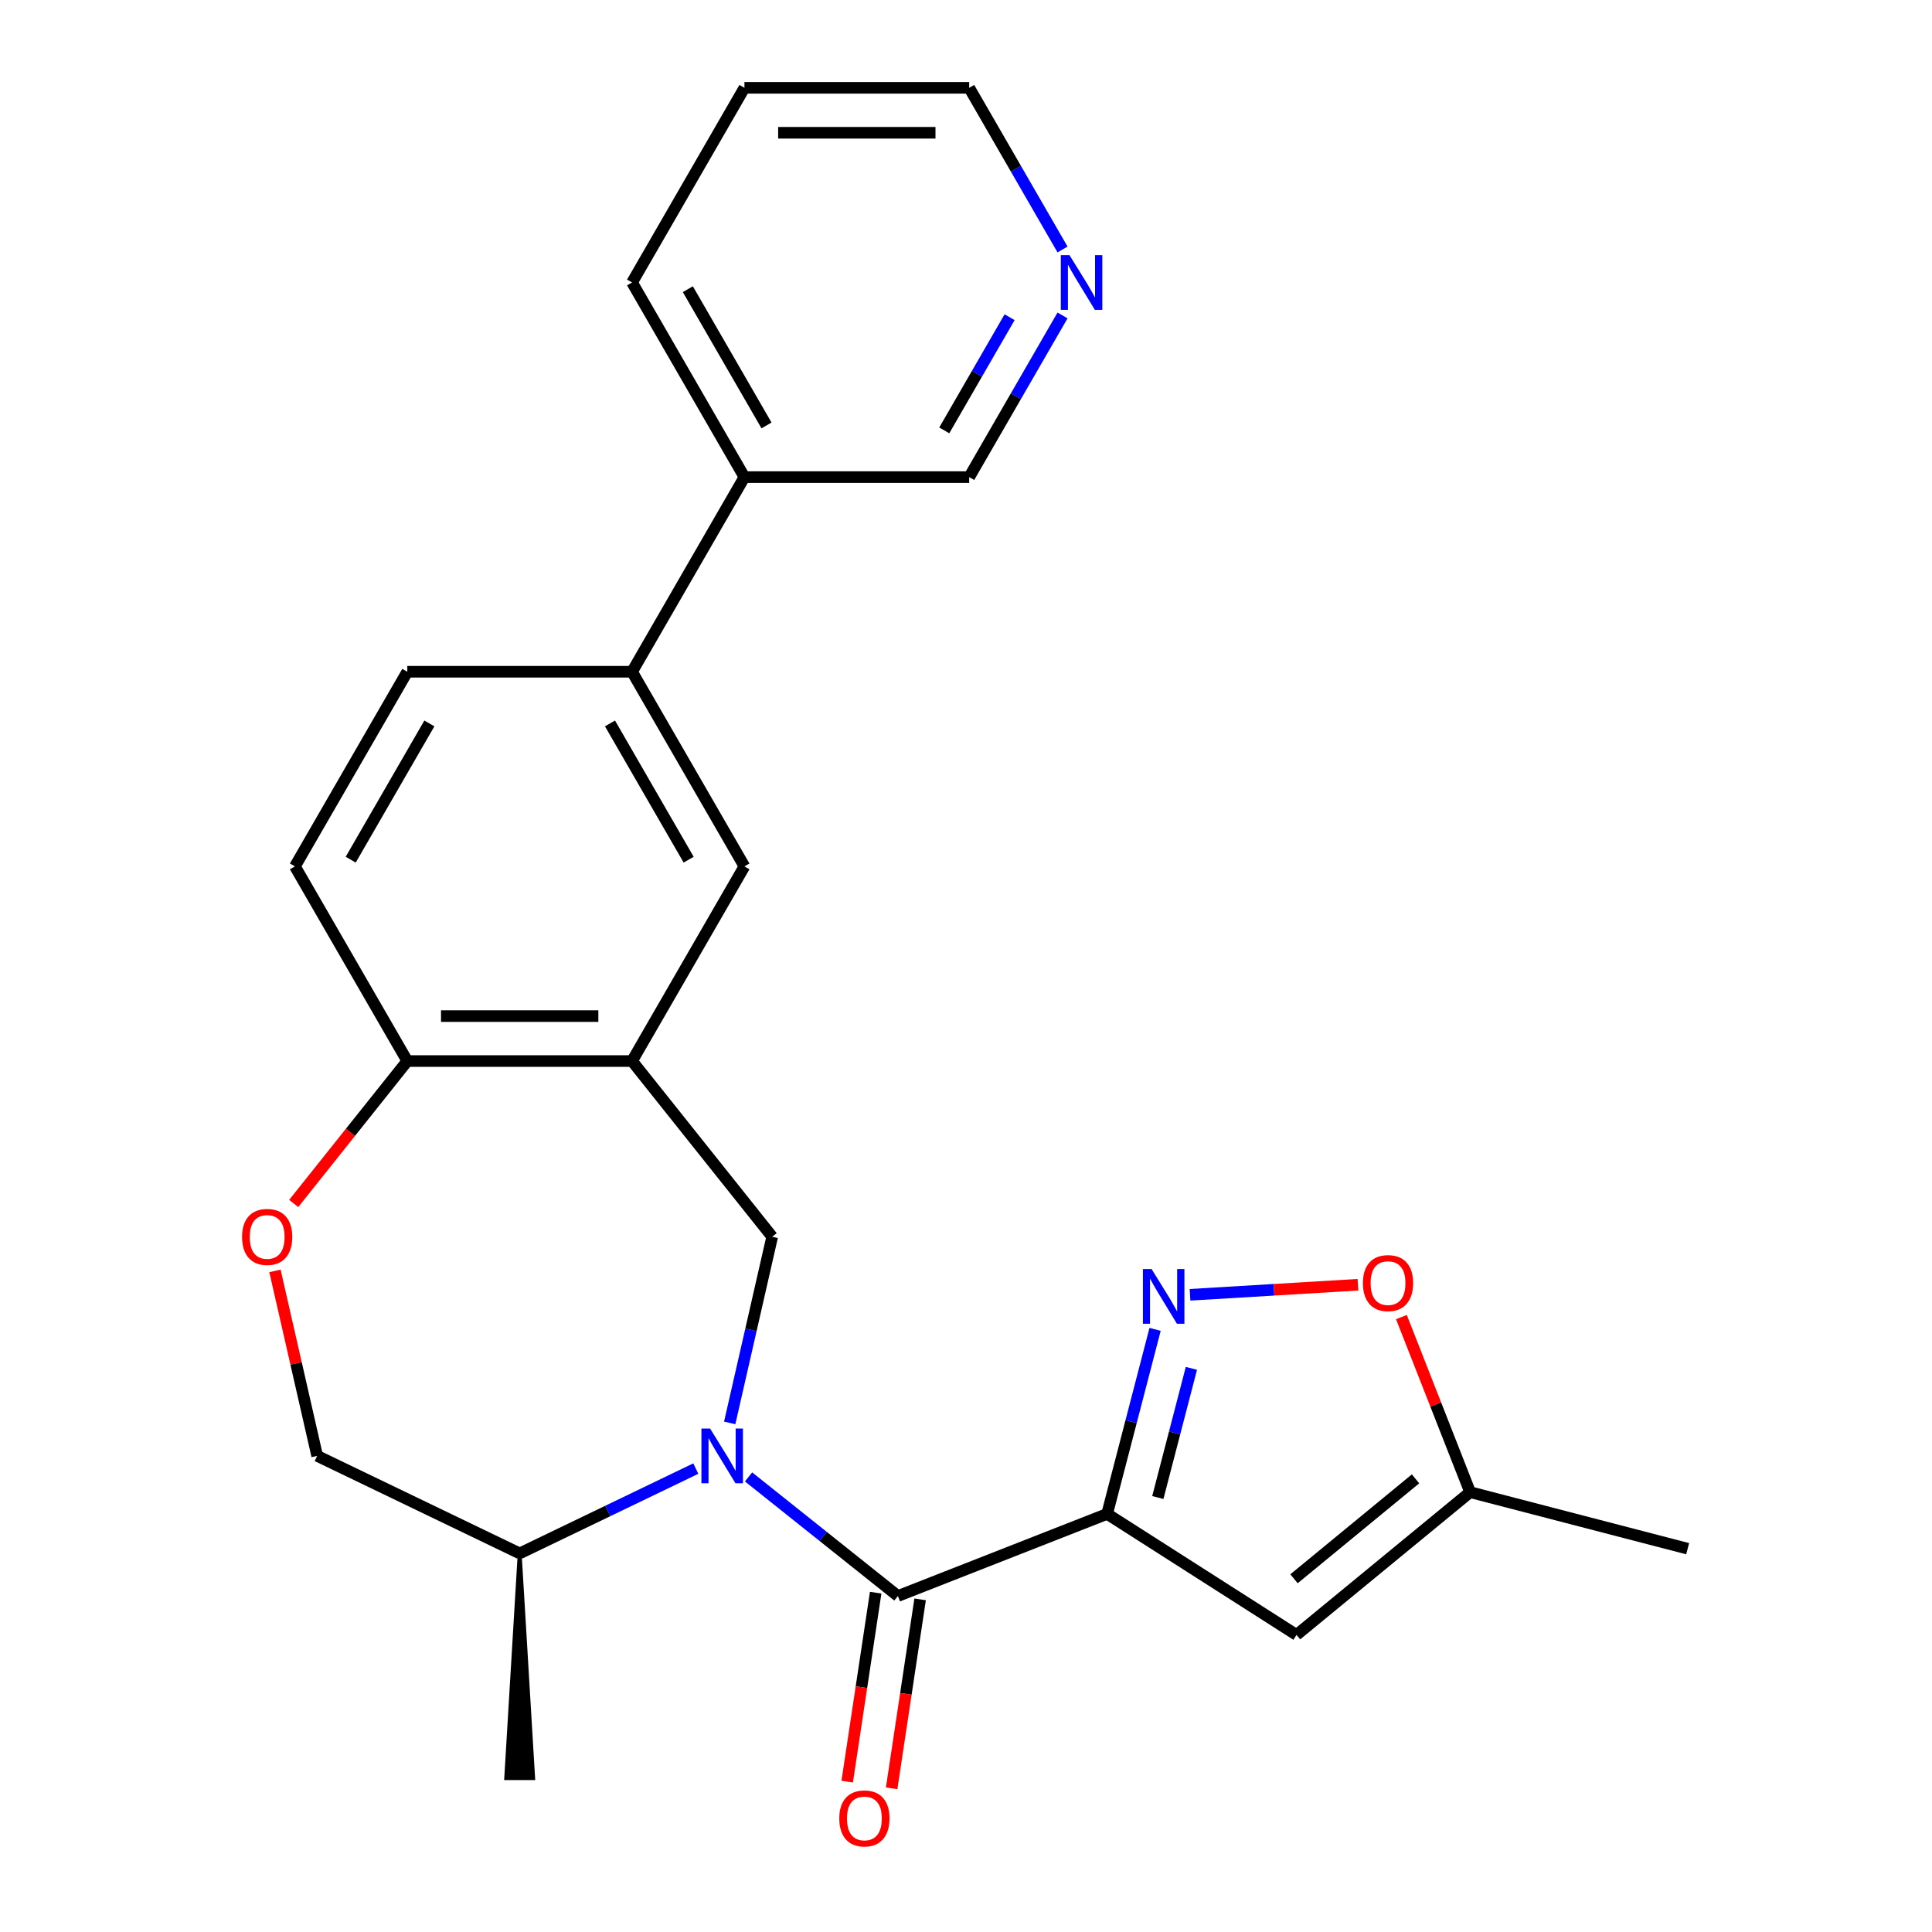 <?xml version='1.0' encoding='iso-8859-1'?>
<svg version='1.1' baseProfile='full'
              xmlns='http://www.w3.org/2000/svg'
                      xmlns:rdkit='http://www.rdkit.org/xml'
                      xmlns:xlink='http://www.w3.org/1999/xlink'
                  xml:space='preserve'
width='1000px' height='1000px' viewBox='0 0 1000 1000'>
<!-- END OF HEADER -->
<rect style='opacity:1.0;fill:#FFFFFF;stroke:none' width='1000' height='1000' x='0' y='0'> </rect>
<path class='bond-1' d='M 573.043,783.595 L 464.752,826.096' style='fill:none;fill-rule:evenodd;stroke:#000000;stroke-width:6px;stroke-linecap:butt;stroke-linejoin:miter;stroke-opacity:1' />
<path class='bond-2' d='M 573.043,783.595 L 585.459,735.833' style='fill:none;fill-rule:evenodd;stroke:#000000;stroke-width:6px;stroke-linecap:butt;stroke-linejoin:miter;stroke-opacity:1' />
<path class='bond-2' d='M 585.459,735.833 L 597.874,688.071' style='fill:none;fill-rule:evenodd;stroke:#0000FF;stroke-width:6px;stroke-linecap:butt;stroke-linejoin:miter;stroke-opacity:1' />
<path class='bond-2' d='M 599.286,775.12 L 607.977,741.687' style='fill:none;fill-rule:evenodd;stroke:#000000;stroke-width:6px;stroke-linecap:butt;stroke-linejoin:miter;stroke-opacity:1' />
<path class='bond-2' d='M 607.977,741.687 L 616.668,708.253' style='fill:none;fill-rule:evenodd;stroke:#0000FF;stroke-width:6px;stroke-linecap:butt;stroke-linejoin:miter;stroke-opacity:1' />
<path class='bond-3' d='M 573.043,783.595 L 671.08,846.223' style='fill:none;fill-rule:evenodd;stroke:#000000;stroke-width:6px;stroke-linecap:butt;stroke-linejoin:miter;stroke-opacity:1' />
<path class='bond-0' d='M 387.447,764.447 L 426.099,795.272' style='fill:none;fill-rule:evenodd;stroke:#0000FF;stroke-width:6px;stroke-linecap:butt;stroke-linejoin:miter;stroke-opacity:1' />
<path class='bond-0' d='M 426.099,795.272 L 464.752,826.096' style='fill:none;fill-rule:evenodd;stroke:#000000;stroke-width:6px;stroke-linecap:butt;stroke-linejoin:miter;stroke-opacity:1' />
<path class='bond-4' d='M 377.694,736.495 L 388.69,688.321' style='fill:none;fill-rule:evenodd;stroke:#0000FF;stroke-width:6px;stroke-linecap:butt;stroke-linejoin:miter;stroke-opacity:1' />
<path class='bond-4' d='M 388.69,688.321 L 399.685,640.147' style='fill:none;fill-rule:evenodd;stroke:#000000;stroke-width:6px;stroke-linecap:butt;stroke-linejoin:miter;stroke-opacity:1' />
<path class='bond-12' d='M 360.15,760.136 L 314.568,782.087' style='fill:none;fill-rule:evenodd;stroke:#0000FF;stroke-width:6px;stroke-linecap:butt;stroke-linejoin:miter;stroke-opacity:1' />
<path class='bond-12' d='M 314.568,782.087 L 268.986,804.038' style='fill:none;fill-rule:evenodd;stroke:#000000;stroke-width:6px;stroke-linecap:butt;stroke-linejoin:miter;stroke-opacity:1' />
<path class='bond-13' d='M 453.248,824.362 L 445.877,873.265' style='fill:none;fill-rule:evenodd;stroke:#000000;stroke-width:6px;stroke-linecap:butt;stroke-linejoin:miter;stroke-opacity:1' />
<path class='bond-13' d='M 445.877,873.265 L 438.506,922.168' style='fill:none;fill-rule:evenodd;stroke:#FF0000;stroke-width:6px;stroke-linecap:butt;stroke-linejoin:miter;stroke-opacity:1' />
<path class='bond-13' d='M 476.255,827.83 L 468.884,876.733' style='fill:none;fill-rule:evenodd;stroke:#000000;stroke-width:6px;stroke-linecap:butt;stroke-linejoin:miter;stroke-opacity:1' />
<path class='bond-13' d='M 468.884,876.733 L 461.513,925.636' style='fill:none;fill-rule:evenodd;stroke:#FF0000;stroke-width:6px;stroke-linecap:butt;stroke-linejoin:miter;stroke-opacity:1' />
<path class='bond-6' d='M 615.96,670.185 L 659.415,667.582' style='fill:none;fill-rule:evenodd;stroke:#0000FF;stroke-width:6px;stroke-linecap:butt;stroke-linejoin:miter;stroke-opacity:1' />
<path class='bond-6' d='M 659.415,667.582 L 702.87,664.978' style='fill:none;fill-rule:evenodd;stroke:#FF0000;stroke-width:6px;stroke-linecap:butt;stroke-linejoin:miter;stroke-opacity:1' />
<path class='bond-8' d='M 671.08,846.223 L 760.938,772.338' style='fill:none;fill-rule:evenodd;stroke:#000000;stroke-width:6px;stroke-linecap:butt;stroke-linejoin:miter;stroke-opacity:1' />
<path class='bond-8' d='M 669.782,817.168 L 732.682,765.449' style='fill:none;fill-rule:evenodd;stroke:#000000;stroke-width:6px;stroke-linecap:butt;stroke-linejoin:miter;stroke-opacity:1' />
<path class='bond-5' d='M 399.685,640.147 L 327.152,549.193' style='fill:none;fill-rule:evenodd;stroke:#000000;stroke-width:6px;stroke-linecap:butt;stroke-linejoin:miter;stroke-opacity:1' />
<path class='bond-9' d='M 327.152,549.193 L 385.319,448.446' style='fill:none;fill-rule:evenodd;stroke:#000000;stroke-width:6px;stroke-linecap:butt;stroke-linejoin:miter;stroke-opacity:1' />
<path class='bond-10' d='M 327.152,549.193 L 210.819,549.193' style='fill:none;fill-rule:evenodd;stroke:#000000;stroke-width:6px;stroke-linecap:butt;stroke-linejoin:miter;stroke-opacity:1' />
<path class='bond-10' d='M 309.702,525.927 L 228.269,525.927' style='fill:none;fill-rule:evenodd;stroke:#000000;stroke-width:6px;stroke-linecap:butt;stroke-linejoin:miter;stroke-opacity:1' />
<path class='bond-25' d='M 725.371,681.714 L 743.154,727.026' style='fill:none;fill-rule:evenodd;stroke:#FF0000;stroke-width:6px;stroke-linecap:butt;stroke-linejoin:miter;stroke-opacity:1' />
<path class='bond-25' d='M 743.154,727.026 L 760.938,772.338' style='fill:none;fill-rule:evenodd;stroke:#000000;stroke-width:6px;stroke-linecap:butt;stroke-linejoin:miter;stroke-opacity:1' />
<path class='bond-7' d='M 142.319,657.815 L 153.246,705.689' style='fill:none;fill-rule:evenodd;stroke:#FF0000;stroke-width:6px;stroke-linecap:butt;stroke-linejoin:miter;stroke-opacity:1' />
<path class='bond-7' d='M 153.246,705.689 L 164.173,753.563' style='fill:none;fill-rule:evenodd;stroke:#000000;stroke-width:6px;stroke-linecap:butt;stroke-linejoin:miter;stroke-opacity:1' />
<path class='bond-26' d='M 152.025,622.918 L 181.422,586.056' style='fill:none;fill-rule:evenodd;stroke:#FF0000;stroke-width:6px;stroke-linecap:butt;stroke-linejoin:miter;stroke-opacity:1' />
<path class='bond-26' d='M 181.422,586.056 L 210.819,549.193' style='fill:none;fill-rule:evenodd;stroke:#000000;stroke-width:6px;stroke-linecap:butt;stroke-linejoin:miter;stroke-opacity:1' />
<path class='bond-20' d='M 760.938,772.338 L 873.53,801.606' style='fill:none;fill-rule:evenodd;stroke:#000000;stroke-width:6px;stroke-linecap:butt;stroke-linejoin:miter;stroke-opacity:1' />
<path class='bond-11' d='M 385.319,448.446 L 327.152,347.698' style='fill:none;fill-rule:evenodd;stroke:#000000;stroke-width:6px;stroke-linecap:butt;stroke-linejoin:miter;stroke-opacity:1' />
<path class='bond-11' d='M 356.444,444.967 L 315.728,374.443' style='fill:none;fill-rule:evenodd;stroke:#000000;stroke-width:6px;stroke-linecap:butt;stroke-linejoin:miter;stroke-opacity:1' />
<path class='bond-17' d='M 210.819,549.193 L 152.652,448.446' style='fill:none;fill-rule:evenodd;stroke:#000000;stroke-width:6px;stroke-linecap:butt;stroke-linejoin:miter;stroke-opacity:1' />
<path class='bond-18' d='M 327.152,347.698 L 385.319,246.95' style='fill:none;fill-rule:evenodd;stroke:#000000;stroke-width:6px;stroke-linecap:butt;stroke-linejoin:miter;stroke-opacity:1' />
<path class='bond-27' d='M 327.152,347.698 L 210.819,347.698' style='fill:none;fill-rule:evenodd;stroke:#000000;stroke-width:6px;stroke-linecap:butt;stroke-linejoin:miter;stroke-opacity:1' />
<path class='bond-14' d='M 268.986,804.038 L 164.173,753.563' style='fill:none;fill-rule:evenodd;stroke:#000000;stroke-width:6px;stroke-linecap:butt;stroke-linejoin:miter;stroke-opacity:1' />
<path class='bond-22' d='M 268.986,804.038 L 262.006,920.372 L 275.966,920.372 Z' style='fill:#000000;fill-rule:evenodd;fill-opacity:1;stroke:#000000;stroke-width:2px;stroke-linecap:butt;stroke-linejoin:miter;stroke-opacity:1;' />
<path class='bond-15' d='M 549.965,163.271 L 525.809,205.11' style='fill:none;fill-rule:evenodd;stroke:#0000FF;stroke-width:6px;stroke-linecap:butt;stroke-linejoin:miter;stroke-opacity:1' />
<path class='bond-15' d='M 525.809,205.11 L 501.653,246.95' style='fill:none;fill-rule:evenodd;stroke:#000000;stroke-width:6px;stroke-linecap:butt;stroke-linejoin:miter;stroke-opacity:1' />
<path class='bond-15' d='M 522.568,164.189 L 505.659,193.477' style='fill:none;fill-rule:evenodd;stroke:#0000FF;stroke-width:6px;stroke-linecap:butt;stroke-linejoin:miter;stroke-opacity:1' />
<path class='bond-15' d='M 505.659,193.477 L 488.75,222.765' style='fill:none;fill-rule:evenodd;stroke:#000000;stroke-width:6px;stroke-linecap:butt;stroke-linejoin:miter;stroke-opacity:1' />
<path class='bond-28' d='M 549.965,129.134 L 525.809,87.294' style='fill:none;fill-rule:evenodd;stroke:#0000FF;stroke-width:6px;stroke-linecap:butt;stroke-linejoin:miter;stroke-opacity:1' />
<path class='bond-28' d='M 525.809,87.294 L 501.653,45.455' style='fill:none;fill-rule:evenodd;stroke:#000000;stroke-width:6px;stroke-linecap:butt;stroke-linejoin:miter;stroke-opacity:1' />
<path class='bond-16' d='M 210.819,347.698 L 152.652,448.446' style='fill:none;fill-rule:evenodd;stroke:#000000;stroke-width:6px;stroke-linecap:butt;stroke-linejoin:miter;stroke-opacity:1' />
<path class='bond-16' d='M 222.243,374.443 L 181.527,444.967' style='fill:none;fill-rule:evenodd;stroke:#000000;stroke-width:6px;stroke-linecap:butt;stroke-linejoin:miter;stroke-opacity:1' />
<path class='bond-19' d='M 385.319,246.95 L 501.653,246.95' style='fill:none;fill-rule:evenodd;stroke:#000000;stroke-width:6px;stroke-linecap:butt;stroke-linejoin:miter;stroke-opacity:1' />
<path class='bond-23' d='M 385.319,246.95 L 327.152,146.202' style='fill:none;fill-rule:evenodd;stroke:#000000;stroke-width:6px;stroke-linecap:butt;stroke-linejoin:miter;stroke-opacity:1' />
<path class='bond-23' d='M 396.744,220.205 L 356.027,149.681' style='fill:none;fill-rule:evenodd;stroke:#000000;stroke-width:6px;stroke-linecap:butt;stroke-linejoin:miter;stroke-opacity:1' />
<path class='bond-21' d='M 501.653,45.455 L 385.319,45.455' style='fill:none;fill-rule:evenodd;stroke:#000000;stroke-width:6px;stroke-linecap:butt;stroke-linejoin:miter;stroke-opacity:1' />
<path class='bond-21' d='M 484.202,68.721 L 402.769,68.721' style='fill:none;fill-rule:evenodd;stroke:#000000;stroke-width:6px;stroke-linecap:butt;stroke-linejoin:miter;stroke-opacity:1' />
<path class='bond-24' d='M 327.152,146.202 L 385.319,45.455' style='fill:none;fill-rule:evenodd;stroke:#000000;stroke-width:6px;stroke-linecap:butt;stroke-linejoin:miter;stroke-opacity:1' />
<path  class='atom-1' d='M 367.538 739.403
L 376.818 754.403
Q 377.738 755.883, 379.218 758.563
Q 380.698 761.243, 380.778 761.403
L 380.778 739.403
L 384.538 739.403
L 384.538 767.723
L 380.658 767.723
L 370.698 751.323
Q 369.538 749.403, 368.298 747.203
Q 367.098 745.003, 366.738 744.323
L 366.738 767.723
L 363.058 767.723
L 363.058 739.403
L 367.538 739.403
' fill='#0000FF'/>
<path  class='atom-3' d='M 596.051 656.843
L 605.331 671.843
Q 606.251 673.323, 607.731 676.003
Q 609.211 678.683, 609.291 678.843
L 609.291 656.843
L 613.051 656.843
L 613.051 685.163
L 609.171 685.163
L 599.211 668.763
Q 598.051 666.843, 596.811 664.643
Q 595.611 662.443, 595.251 661.763
L 595.251 685.163
L 591.571 685.163
L 591.571 656.843
L 596.051 656.843
' fill='#0000FF'/>
<path  class='atom-7' d='M 705.437 664.126
Q 705.437 657.326, 708.797 653.526
Q 712.157 649.726, 718.437 649.726
Q 724.717 649.726, 728.077 653.526
Q 731.437 657.326, 731.437 664.126
Q 731.437 671.006, 728.037 674.926
Q 724.637 678.806, 718.437 678.806
Q 712.197 678.806, 708.797 674.926
Q 705.437 671.046, 705.437 664.126
M 718.437 675.606
Q 722.757 675.606, 725.077 672.726
Q 727.437 669.806, 727.437 664.126
Q 727.437 658.566, 725.077 655.766
Q 722.757 652.926, 718.437 652.926
Q 714.117 652.926, 711.757 655.726
Q 709.437 658.526, 709.437 664.126
Q 709.437 669.846, 711.757 672.726
Q 714.117 675.606, 718.437 675.606
' fill='#FF0000'/>
<path  class='atom-8' d='M 125.286 640.227
Q 125.286 633.427, 128.646 629.627
Q 132.006 625.827, 138.286 625.827
Q 144.566 625.827, 147.926 629.627
Q 151.286 633.427, 151.286 640.227
Q 151.286 647.107, 147.886 651.027
Q 144.486 654.907, 138.286 654.907
Q 132.046 654.907, 128.646 651.027
Q 125.286 647.147, 125.286 640.227
M 138.286 651.707
Q 142.606 651.707, 144.926 648.827
Q 147.286 645.907, 147.286 640.227
Q 147.286 634.667, 144.926 631.867
Q 142.606 629.027, 138.286 629.027
Q 133.966 629.027, 131.606 631.827
Q 129.286 634.627, 129.286 640.227
Q 129.286 645.947, 131.606 648.827
Q 133.966 651.707, 138.286 651.707
' fill='#FF0000'/>
<path  class='atom-14' d='M 434.413 941.21
Q 434.413 934.41, 437.773 930.61
Q 441.133 926.81, 447.413 926.81
Q 453.693 926.81, 457.053 930.61
Q 460.413 934.41, 460.413 941.21
Q 460.413 948.09, 457.013 952.01
Q 453.613 955.89, 447.413 955.89
Q 441.173 955.89, 437.773 952.01
Q 434.413 948.13, 434.413 941.21
M 447.413 952.69
Q 451.733 952.69, 454.053 949.81
Q 456.413 946.89, 456.413 941.21
Q 456.413 935.65, 454.053 932.85
Q 451.733 930.01, 447.413 930.01
Q 443.093 930.01, 440.733 932.81
Q 438.413 935.61, 438.413 941.21
Q 438.413 946.93, 440.733 949.81
Q 443.093 952.69, 447.413 952.69
' fill='#FF0000'/>
<path  class='atom-16' d='M 553.559 132.042
L 562.839 147.042
Q 563.759 148.522, 565.239 151.202
Q 566.719 153.882, 566.799 154.042
L 566.799 132.042
L 570.559 132.042
L 570.559 160.362
L 566.679 160.362
L 556.719 143.962
Q 555.559 142.042, 554.319 139.842
Q 553.119 137.642, 552.759 136.962
L 552.759 160.362
L 549.079 160.362
L 549.079 132.042
L 553.559 132.042
' fill='#0000FF'/>
</svg>
